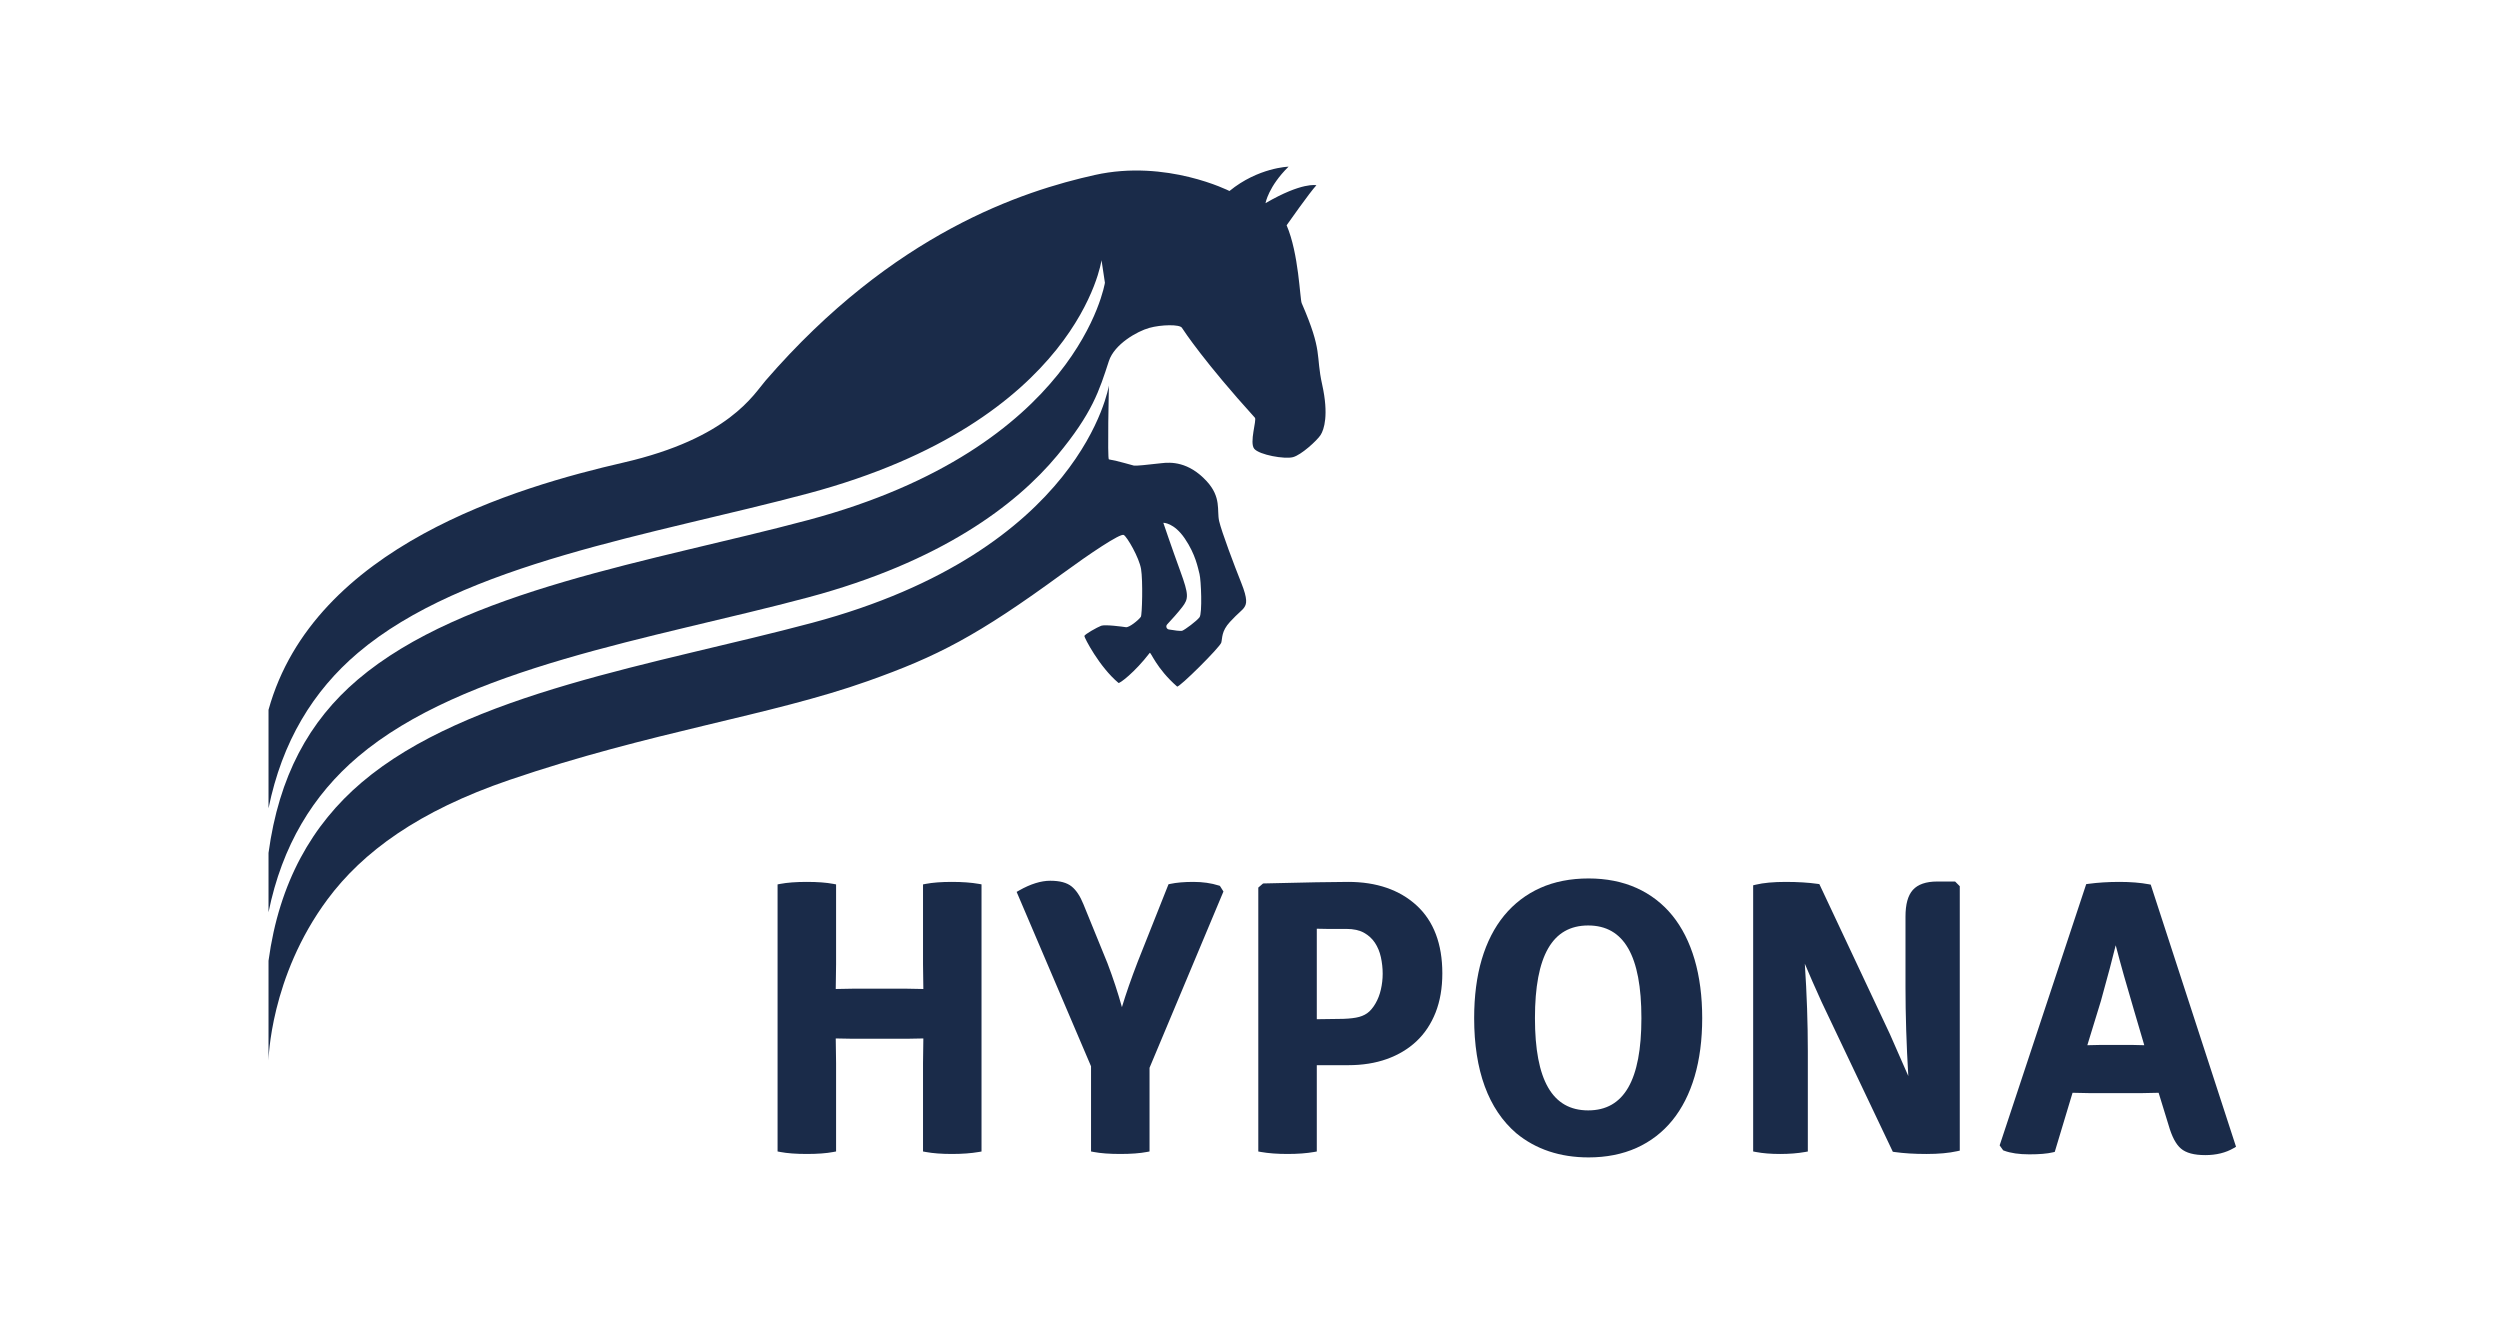<?xml version="1.0" encoding="utf-8"?>
<svg xmlns="http://www.w3.org/2000/svg" width="270" height="144" viewBox="0 0 270 144" fill="none">
<path d="M142.795 41.537C142.068 38.269 142.899 38.061 140.581 32.734C140.393 32.303 140.27 27.373 138.955 24.33C138.955 24.33 141.48 20.733 142.172 20.006C142.172 20.006 140.65 19.626 136.673 21.943C136.673 21.943 136.984 20.145 139.163 18C139.163 18 135.894 18.087 132.782 20.629C132.782 20.629 125.985 17.17 118.237 18.899C110.489 20.629 96.516 25.125 82.681 41.105C81.4 42.584 78.738 47.331 67.324 49.959C55.91 52.588 33.911 58.952 29 76.661V87.3C30.465 80.083 33.822 74.613 38.646 70.518C50.068 60.819 70.511 57.772 87.267 53.296C116.529 45.479 118.964 28.1 118.964 28.1L119.331 30.538C119.331 30.538 116.529 48.351 87.267 56.168C70.511 60.644 50.068 63.691 38.646 73.39C33.355 77.882 30.124 83.859 29 92.113V98.525C30.465 91.308 33.822 85.838 38.646 81.742C50.068 72.044 70.511 68.997 87.267 64.521C101.566 60.701 109.711 54.573 114.176 49.197C117.995 44.598 118.721 42.177 119.759 38.995C120.356 37.164 122.82 35.778 124.117 35.415C125.414 35.052 127.403 35.017 127.645 35.398C127.887 35.778 130.136 39.168 135.531 45.117C135.745 45.353 134.909 47.815 135.462 48.472C136.015 49.129 138.748 49.614 139.647 49.371C140.547 49.129 142.241 47.573 142.622 46.985C143.002 46.397 143.521 44.806 142.795 41.537Z" fill="#1A2B49"/>
<path d="M102.804 95.245C101.671 95.245 100.723 95.317 99.985 95.458L99.686 95.516V104.134L99.722 106.812L97.914 106.778H92.103L90.26 106.812L90.297 104.129V95.515L89.997 95.458C89.253 95.317 88.291 95.245 87.138 95.245C85.983 95.245 85.021 95.317 84.278 95.458L83.978 95.515V124.358L84.278 124.415C85.02 124.557 85.982 124.628 87.138 124.628C88.292 124.628 89.254 124.557 89.997 124.415L90.297 124.358V114.83L90.26 112.152L92.109 112.186H97.921L99.722 112.152L99.686 114.835V124.36L99.988 124.415C100.752 124.557 101.699 124.628 102.804 124.628C103.906 124.628 104.88 124.557 105.698 124.416L106.004 124.364V95.511L105.7 95.457C104.908 95.317 103.934 95.245 102.804 95.245Z" fill="#1A2B49"/>
<path d="M131.621 95.634C130.811 95.376 129.89 95.245 128.884 95.245C127.893 95.245 127.054 95.317 126.391 95.46L126.198 95.501L122.874 103.869L122.873 103.872C122.166 105.705 121.594 107.349 121.168 108.773C120.738 107.219 120.215 105.629 119.607 104.031L117.014 97.667C116.653 96.773 116.236 96.142 115.738 95.74C115.222 95.324 114.465 95.121 113.426 95.121C112.422 95.121 111.297 95.471 110.083 96.161L109.796 96.324L117.832 115.158V124.358L118.132 124.415C118.874 124.557 119.836 124.628 120.991 124.628C122.146 124.628 123.108 124.557 123.85 124.415L124.15 124.358V115.322L132.132 96.282L131.749 95.675L131.621 95.634Z" fill="#1A2B49"/>
<path d="M152.986 97.781C151.146 96.098 148.663 95.245 145.606 95.245C144.817 95.245 143.686 95.258 142.148 95.286C140.645 95.314 138.777 95.355 136.545 95.41L136.413 95.414L135.896 95.858V124.362L136.2 124.416C136.996 124.557 137.956 124.628 139.055 124.628C140.152 124.628 141.112 124.557 141.909 124.416L142.214 124.362V115.039H145.636C147.156 115.039 148.55 114.816 149.778 114.376C151.017 113.934 152.093 113.289 152.977 112.458C153.864 111.625 154.56 110.579 155.045 109.349C155.527 108.125 155.772 106.703 155.772 105.121C155.772 101.942 154.834 99.472 152.986 97.781ZM147.654 109.429C147.332 109.658 146.925 109.818 146.446 109.904C145.937 109.997 145.309 110.043 144.579 110.043C143.924 110.043 143.129 110.054 142.214 110.075V100.302C142.547 100.316 142.926 100.323 143.346 100.323H145.422C146.177 100.323 146.809 100.461 147.299 100.731C147.793 101.005 148.192 101.369 148.486 101.811C148.789 102.268 149.006 102.79 149.132 103.361C149.263 103.954 149.33 104.56 149.33 105.163C149.33 105.736 149.263 106.313 149.133 106.878C149.005 107.431 148.812 107.932 148.557 108.367C148.282 108.843 147.979 109.2 147.654 109.429Z" fill="#1A2B49"/>
<path d="M180.614 98.874C179.562 97.581 178.258 96.579 176.738 95.898C175.223 95.218 173.482 94.873 171.565 94.873C169.619 94.873 167.865 95.218 166.35 95.898C164.831 96.579 163.52 97.58 162.455 98.872C161.394 100.16 160.579 101.754 160.03 103.611C159.485 105.454 159.209 107.59 159.209 109.957C159.209 115.611 160.74 119.794 163.76 122.39L163.766 122.395C165.863 124.124 168.487 125 171.565 125C173.482 125 175.222 124.656 176.738 123.976C178.259 123.293 179.563 122.292 180.614 120.999C181.66 119.713 182.468 118.119 183.017 116.262C183.562 114.417 183.838 112.296 183.838 109.957C183.838 107.619 183.562 105.491 183.018 103.633C182.469 101.763 181.66 100.162 180.614 98.874ZM171.524 99.951C175.392 99.951 177.272 103.224 177.272 109.957C177.272 116.663 175.392 119.922 171.524 119.922C167.655 119.922 165.775 116.663 165.775 109.957C165.775 103.224 167.655 99.951 171.524 99.951Z" fill="#1A2B49"/>
<path d="M209.22 95.204C208.014 95.204 207.129 95.51 206.589 96.112C206.053 96.712 205.793 97.657 205.793 99.004V106.568C205.793 109.606 205.895 112.843 206.097 116.211L204.098 111.661L196.575 95.664L196.49 95.484L196.293 95.456C195.313 95.316 194.155 95.246 192.852 95.246C191.535 95.246 190.449 95.346 189.623 95.545L189.341 95.613V124.358L189.64 124.416C190.377 124.557 191.256 124.629 192.252 124.629C193.246 124.629 194.151 124.557 194.942 124.416L195.246 124.362V113.554C195.246 110.512 195.136 107.333 194.92 104.082C195.408 105.249 196.014 106.631 196.735 108.215L204.425 124.39L204.621 124.418C205.6 124.558 206.758 124.629 208.063 124.629C209.377 124.629 210.489 124.528 211.368 124.33L211.656 124.266V95.71L211.151 95.204H209.22Z" fill="#1A2B49"/>
<path d="M232.279 95.54L232.064 95.499C231.164 95.331 230.098 95.245 228.896 95.245C227.703 95.245 226.573 95.316 225.54 95.455L225.311 95.486L215.962 123.701L216.343 124.235L216.449 124.274C217.148 124.537 218.061 124.669 219.161 124.669C220.261 124.669 221.094 124.599 221.707 124.453L221.913 124.404L223.836 118.02L225.589 118.056H231.384L233.131 118.02L234.204 121.508C234.559 122.749 234.995 123.579 235.538 124.043C236.094 124.52 236.957 124.752 238.176 124.752C239.352 124.752 240.382 124.499 241.235 123.999L241.491 123.849L232.279 95.54ZM228.496 102.089C229.017 104.097 229.684 106.468 230.485 109.152L231.582 112.883L230.343 112.854H226.779L225.431 112.884L226.895 108.113C227.651 105.391 228.179 103.404 228.496 102.089Z" fill="#1A2B49"/>
<path d="M134.053 62.938C133.326 61.122 131.925 57.413 131.666 56.271C131.407 55.13 131.933 53.716 130.317 51.965C128.354 49.838 126.435 49.907 125.453 50.023C123.89 50.206 122.682 50.322 122.474 50.288C122.267 50.253 120.797 49.786 119.759 49.613C119.588 49.585 119.759 41.641 119.759 41.641C119.759 41.641 116.957 59.453 87.696 67.27C70.94 71.747 50.496 74.793 39.074 84.492C33.71 89.047 30.148 95.293 29 103.762V114.535C29 114.535 29.145 105.519 35.364 97.137C39.17 92.008 45.201 87.588 55.01 84.236C70.238 79.032 83.183 77.306 93.749 73.548C101.23 70.887 105.509 68.706 114.778 61.926C117.68 59.804 121.004 57.568 121.367 57.776C121.731 57.983 123.028 60.214 123.235 61.46C123.443 62.705 123.351 66.429 123.209 66.622C122.924 67.011 121.938 67.789 121.601 67.737C121.264 67.685 119.344 67.426 118.929 67.582C118.514 67.737 117.113 68.516 117.113 68.697C117.113 68.879 118.721 72.018 120.797 73.756C120.904 73.845 122.535 72.64 124.169 70.513C124.283 70.365 124.869 72.173 127.126 74.145C127.319 74.313 131.77 69.89 131.9 69.398C132.029 68.905 131.9 68.178 132.833 67.167C133.767 66.155 134.156 65.947 134.39 65.584C134.623 65.221 134.779 64.754 134.053 62.938ZM129.548 66.665C129.236 67.08 127.969 68.014 127.686 68.118C127.512 68.182 126.777 68.075 126.238 67.984C125.98 67.94 125.875 67.628 126.053 67.437C126.51 66.946 127.24 66.142 127.686 65.558C128.372 64.659 128.406 64.244 127.472 61.684C126.538 59.125 125.639 56.462 125.639 56.462C125.639 56.462 126.78 56.427 127.956 58.156C129.132 59.886 129.375 61.339 129.548 61.996C129.72 62.653 129.859 66.25 129.548 66.665Z" fill="#1A2B49"/>
</svg>